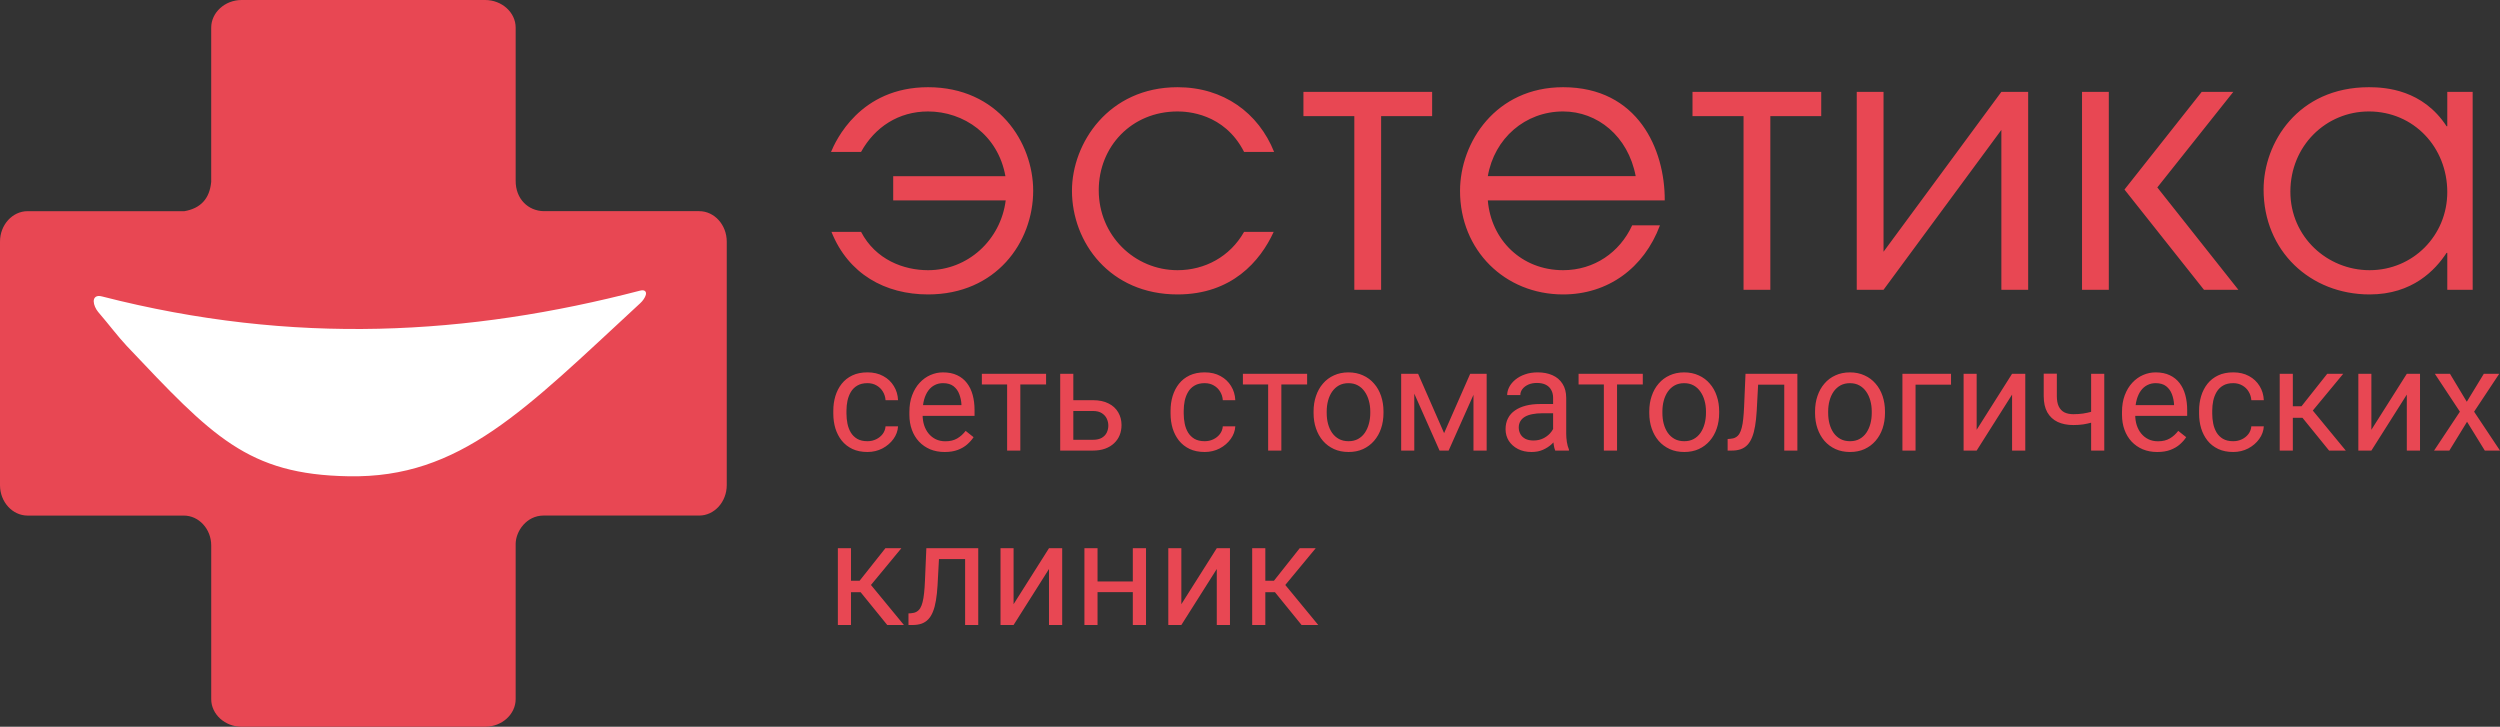 <?xml version="1.0" encoding="UTF-8"?> <!-- Generator: Adobe Illustrator 16.0.0, SVG Export Plug-In . SVG Version: 6.00 Build 0) --> <svg xmlns="http://www.w3.org/2000/svg" xmlns:xlink="http://www.w3.org/1999/xlink" id="Layer_1" x="0px" y="0px" width="172px" height="50px" viewBox="0 0 172 50" xml:space="preserve"><rect x="0" y="0" width="172" height="50" fill="#333333" stroke="none"/> <path fill="#E84753" d="M16.625,0h16.751c1.16,0,2.102,0.861,2.102,1.902v10.525c-0.01,1.277,0.878,2.083,1.93,2.101h10.699 c1.042,0,1.894,0.942,1.894,2.093v16.757c0,1.15-0.852,2.092-1.894,2.092H37.397c-1.168,0-1.911,1.07-1.92,1.948v10.681 c0,1.041-0.942,1.901-2.102,1.901H16.625c-1.151,0-2.093-0.861-2.093-1.901v-10.58c0-1.113-0.843-2.057-1.902-2.047H1.902 C0.851,35.472,0,34.529,0,33.379V16.622c0-1.151,0.852-2.093,1.902-2.093h10.79c1.086-0.19,1.731-0.833,1.839-2.02V1.902 C14.531,0.861,15.473,0,16.625,0z"></path> <path fill="#FFFFFF" stroke="#FFFFFF" stroke-width="0.157" stroke-miterlimit="10" d="M44.056,20.072 c-11.796,3.07-23.818,3.795-37.062,0.398c-0.688-0.181-0.499,0.563-0.181,0.942c0.77,0.896,1.332,1.658,1.966,2.337 c5.88,6.213,8.28,8.822,15.202,8.94c7.655,0.146,12.049-4.53,20.021-11.893C44.309,20.517,44.617,19.928,44.056,20.072z"></path> <path fill="#E84753" d="M57.204,15.951c1.164,2.91,3.705,4.306,6.644,4.306c4.675,0,7.235-3.579,7.235-7.138 C71.083,9.812,68.668,6,63.848,6c-4.685,0-6.353,3.686-6.673,4.452h2.066c0.95-1.717,2.59-2.784,4.607-2.784 c2.464,0,4.82,1.62,5.325,4.452h-7.72v1.668h7.74c-0.349,2.735-2.609,4.801-5.344,4.801c-1.668,0-3.608-0.718-4.607-2.638H57.204 L57.204,15.951z M85.593,15.951c-0.97,1.717-2.716,2.638-4.578,2.638c-2.958,0-5.422-2.386-5.422-5.499 c0-3.007,2.26-5.422,5.422-5.422c0.621,0,3.21,0.097,4.578,2.784h2.066C86.582,7.765,84.177,6,81.015,6 c-4.752,0-7.264,3.86-7.264,7.119c0,3.56,2.609,7.138,7.264,7.138c3.734,0,5.693-2.289,6.615-4.306H85.593z M89.676,6.32v1.668 h3.501v11.949h1.844V7.988h3.51V6.32H89.676z M114.534,13.788C114.553,10.277,112.69,6,107.541,6c-4.626,0-7.091,3.783-7.091,7.138 c0,4.083,3.085,7.119,7.091,7.119c3.084,0,5.567-1.814,6.663-4.752h-1.911c-0.854,1.862-2.619,3.084-4.752,3.084 c-2.86,0-4.956-2.085-5.179-4.801H114.534z M102.362,12.12c0.445-2.59,2.561-4.452,5.179-4.452c2.356,0,4.471,1.688,4.995,4.452 H102.362z M116.444,6.32v1.668h3.512v11.949h1.843V7.988h3.501V6.32H116.444z M127.744,6.32v13.617h1.843l8.107-10.999v10.999h1.844 V6.32h-1.844l-8.107,10.999V6.32H127.744z M145.086,19.937V6.32h-1.843v13.617H145.086z M151.633,19.937H154l-5.577-7.041 l5.229-6.576h-2.174l-5.314,6.721L151.633,19.937z M170.119,6.32h-1.746v2.367h-0.048C166.687,6.175,164.146,6,162.981,6 c-4.879,0-7.246,3.812-7.246,7.041c0,4.229,3.211,7.216,7.295,7.216c2.957,0,4.529-1.688,5.295-2.861h0.049v2.541h1.746 L170.119,6.32L170.119,6.32z M162.979,7.668c3.084,0,5.394,2.464,5.394,5.548c0,2.987-2.356,5.373-5.345,5.373 c-2.909,0-5.45-2.289-5.45-5.402C157.578,10.034,160.022,7.668,162.979,7.668z"></path> <path fill="#E84753" d="M59.681,30.355c0.215,0,0.414-0.044,0.596-0.132s0.332-0.208,0.449-0.361c0.117-0.156,0.184-0.333,0.2-0.532 h0.859c-0.016,0.313-0.122,0.604-0.317,0.874c-0.192,0.267-0.444,0.483-0.757,0.649c-0.313,0.162-0.656,0.244-1.03,0.244 c-0.397,0-0.744-0.07-1.04-0.21c-0.293-0.14-0.537-0.332-0.732-0.576c-0.192-0.244-0.337-0.524-0.435-0.84 c-0.094-0.319-0.142-0.655-0.142-1.011v-0.205c0-0.355,0.047-0.689,0.142-1.006c0.098-0.318,0.243-0.601,0.435-0.845 c0.195-0.244,0.439-0.437,0.732-0.576c0.296-0.14,0.643-0.21,1.04-0.21c0.414,0,0.775,0.084,1.084,0.254 c0.309,0.166,0.552,0.395,0.728,0.684c0.179,0.287,0.277,0.611,0.293,0.977h-0.859c-0.016-0.219-0.078-0.415-0.186-0.591 c-0.104-0.176-0.248-0.315-0.43-0.42c-0.179-0.107-0.389-0.161-0.63-0.161c-0.277,0-0.509,0.055-0.698,0.166 c-0.186,0.107-0.333,0.254-0.444,0.439c-0.107,0.182-0.186,0.386-0.234,0.61c-0.045,0.222-0.068,0.448-0.068,0.679v0.205 c0,0.23,0.023,0.459,0.068,0.684s0.122,0.428,0.229,0.61c0.111,0.183,0.259,0.329,0.444,0.439 C59.167,30.302,59.401,30.355,59.681,30.355z M64.993,31.098c-0.368,0-0.702-0.063-1.001-0.186 c-0.296-0.127-0.552-0.305-0.767-0.532c-0.211-0.228-0.375-0.498-0.488-0.811s-0.171-0.654-0.171-1.025v-0.205 c0-0.43,0.063-0.812,0.19-1.147c0.127-0.338,0.299-0.625,0.518-0.859s0.465-0.412,0.742-0.532s0.563-0.181,0.859-0.181 c0.377,0,0.703,0.064,0.977,0.195c0.277,0.131,0.503,0.313,0.679,0.547c0.176,0.23,0.306,0.504,0.391,0.82 c0.084,0.313,0.127,0.654,0.127,1.025v0.405h-3.945v-0.737h3.042v-0.068c-0.013-0.234-0.062-0.463-0.146-0.684 c-0.082-0.221-0.211-0.404-0.391-0.547s-0.423-0.215-0.732-0.215c-0.205,0-0.394,0.044-0.566,0.132 c-0.172,0.085-0.321,0.212-0.444,0.381s-0.22,0.376-0.288,0.62s-0.103,0.525-0.103,0.845v0.205c0,0.251,0.034,0.487,0.103,0.708 c0.072,0.219,0.174,0.41,0.308,0.576c0.137,0.166,0.301,0.297,0.493,0.391c0.195,0.094,0.417,0.142,0.664,0.142 c0.319,0,0.589-0.065,0.811-0.195s0.415-0.304,0.581-0.522l0.547,0.435c-0.114,0.173-0.259,0.337-0.435,0.493 s-0.392,0.283-0.649,0.381C65.643,31.049,65.341,31.098,64.993,31.098z M70.198,25.717V31H69.29v-5.283H70.198z M71.971,25.717 v0.732h-4.419v-0.732H71.971z M73.602,27.533h1.587c0.426,0,0.786,0.074,1.079,0.225c0.293,0.146,0.514,0.35,0.664,0.61 c0.153,0.257,0.229,0.55,0.229,0.879c0,0.244-0.042,0.474-0.127,0.688c-0.084,0.211-0.211,0.396-0.381,0.557 c-0.166,0.16-0.373,0.285-0.62,0.376C75.789,30.956,75.507,31,75.188,31h-2.246v-5.283h0.903v4.541h1.343 c0.26,0,0.469-0.047,0.625-0.142s0.269-0.216,0.337-0.366s0.103-0.307,0.103-0.469c0-0.16-0.034-0.316-0.103-0.469 s-0.181-0.279-0.337-0.381c-0.156-0.104-0.365-0.156-0.625-0.156h-1.587V27.533z M82.884,30.355c0.215,0,0.414-0.044,0.596-0.132 s0.332-0.208,0.449-0.361c0.117-0.156,0.184-0.333,0.2-0.532h0.859c-0.016,0.313-0.122,0.604-0.317,0.874 c-0.192,0.267-0.444,0.483-0.757,0.649c-0.313,0.162-0.656,0.244-1.03,0.244c-0.397,0-0.744-0.07-1.04-0.21 c-0.293-0.14-0.537-0.332-0.732-0.576c-0.192-0.244-0.337-0.524-0.435-0.84c-0.094-0.319-0.142-0.655-0.142-1.011v-0.205 c0-0.355,0.047-0.689,0.142-1.006c0.098-0.318,0.243-0.601,0.435-0.845c0.195-0.244,0.439-0.437,0.732-0.576 c0.296-0.14,0.643-0.21,1.04-0.21c0.414,0,0.775,0.084,1.084,0.254c0.309,0.166,0.552,0.395,0.728,0.684 c0.179,0.287,0.277,0.611,0.293,0.977h-0.859c-0.016-0.219-0.078-0.415-0.186-0.591c-0.104-0.176-0.248-0.315-0.43-0.42 c-0.179-0.107-0.389-0.161-0.63-0.161c-0.277,0-0.509,0.055-0.698,0.166c-0.186,0.107-0.333,0.254-0.444,0.439 c-0.107,0.182-0.186,0.386-0.234,0.61c-0.045,0.222-0.068,0.448-0.068,0.679v0.205c0,0.23,0.023,0.459,0.068,0.684 s0.122,0.428,0.229,0.61c0.111,0.183,0.259,0.329,0.444,0.439C82.37,30.302,82.604,30.355,82.884,30.355z M88.157,25.717V31h-0.908 v-5.283H88.157z M89.93,25.717v0.732h-4.419v-0.732H89.93z M90.374,28.417v-0.112c0-0.381,0.055-0.734,0.166-1.06 c0.111-0.329,0.27-0.614,0.479-0.854c0.209-0.244,0.461-0.434,0.757-0.566c0.296-0.137,0.628-0.205,0.996-0.205 c0.371,0,0.704,0.068,1.001,0.205c0.299,0.133,0.553,0.322,0.762,0.566c0.211,0.24,0.373,0.525,0.483,0.854 c0.11,0.325,0.166,0.679,0.166,1.06v0.112c0,0.381-0.056,0.733-0.166,1.06s-0.272,0.61-0.483,0.854 c-0.209,0.241-0.461,0.43-0.757,0.566c-0.293,0.134-0.625,0.2-0.996,0.2s-0.704-0.066-1.001-0.2 c-0.297-0.137-0.551-0.325-0.762-0.566c-0.209-0.244-0.367-0.528-0.479-0.854S90.374,28.798,90.374,28.417z M91.277,28.305v0.112 c0,0.264,0.03,0.513,0.093,0.747c0.063,0.23,0.154,0.436,0.278,0.615c0.127,0.18,0.284,0.32,0.474,0.425 c0.189,0.101,0.408,0.151,0.659,0.151c0.247,0,0.464-0.051,0.649-0.151c0.189-0.104,0.346-0.245,0.469-0.425 s0.217-0.385,0.278-0.615c0.065-0.234,0.098-0.483,0.098-0.747v-0.112c0-0.26-0.032-0.506-0.098-0.737 c-0.062-0.234-0.156-0.44-0.283-0.62c-0.124-0.182-0.28-0.326-0.469-0.43c-0.186-0.104-0.403-0.156-0.654-0.156 c-0.247,0-0.466,0.053-0.654,0.156c-0.186,0.104-0.342,0.248-0.469,0.43c-0.124,0.18-0.216,0.386-0.278,0.62 C91.308,27.799,91.277,28.045,91.277,28.305z M99.354,29.799l1.795-4.082h0.871L99.666,31h-0.625l-2.344-5.283h0.869L99.354,29.799z M97.303,25.717V31h-0.903v-5.283H97.303z M101.375,31v-5.283h0.907V31H101.375z M106.854,30.097v-2.72 c0-0.209-0.043-0.389-0.127-0.542c-0.082-0.156-0.205-0.276-0.371-0.361s-0.373-0.127-0.617-0.127c-0.228,0-0.428,0.039-0.6,0.117 c-0.17,0.078-0.303,0.181-0.4,0.308c-0.094,0.127-0.141,0.264-0.141,0.41h-0.904c0-0.189,0.049-0.376,0.146-0.562 s0.238-0.353,0.42-0.503c0.186-0.152,0.407-0.273,0.664-0.361c0.26-0.092,0.551-0.137,0.869-0.137c0.384,0,0.723,0.064,1.016,0.195 c0.297,0.131,0.527,0.327,0.693,0.591c0.169,0.261,0.254,0.587,0.254,0.981v2.461c0,0.176,0.016,0.363,0.044,0.562 c0.032,0.198,0.08,0.37,0.142,0.513V31H107c-0.046-0.104-0.081-0.242-0.106-0.415C106.866,30.409,106.854,30.246,106.854,30.097z M107.01,27.797l0.011,0.635h-0.914c-0.258,0-0.486,0.021-0.688,0.063c-0.202,0.039-0.371,0.099-0.508,0.181 c-0.136,0.082-0.241,0.184-0.312,0.308c-0.072,0.12-0.109,0.263-0.109,0.425c0,0.166,0.039,0.317,0.113,0.454 s0.188,0.245,0.338,0.327c0.152,0.078,0.34,0.117,0.561,0.117c0.277,0,0.521-0.059,0.732-0.176s0.379-0.26,0.502-0.43 c0.127-0.17,0.197-0.334,0.205-0.493l0.387,0.435c-0.023,0.137-0.084,0.288-0.186,0.454c-0.101,0.166-0.236,0.325-0.406,0.479 c-0.166,0.149-0.363,0.274-0.594,0.376c-0.229,0.098-0.486,0.146-0.772,0.146c-0.358,0-0.673-0.07-0.942-0.21 c-0.267-0.14-0.475-0.327-0.625-0.562c-0.146-0.238-0.22-0.503-0.22-0.796c0-0.283,0.055-0.532,0.166-0.747 c0.11-0.219,0.271-0.398,0.479-0.542c0.207-0.146,0.459-0.257,0.752-0.332s0.619-0.112,0.98-0.112H107.01z M111.253,25.717V31 h-0.908v-5.283H111.253z M113.024,25.717v0.732h-4.418v-0.732H113.024z M113.47,28.417v-0.112c0-0.381,0.055-0.734,0.166-1.06 c0.11-0.329,0.27-0.614,0.479-0.854c0.209-0.244,0.461-0.434,0.757-0.566c0.296-0.137,0.628-0.205,0.995-0.205 c0.371,0,0.705,0.068,1.002,0.205c0.3,0.133,0.554,0.322,0.762,0.566c0.212,0.24,0.373,0.525,0.482,0.854 c0.111,0.325,0.166,0.679,0.166,1.06v0.112c0,0.381-0.055,0.733-0.166,1.06c-0.109,0.326-0.271,0.61-0.482,0.854 c-0.208,0.241-0.461,0.43-0.757,0.566c-0.293,0.134-0.625,0.2-0.996,0.2s-0.705-0.066-1.001-0.2 c-0.296-0.137-0.551-0.325-0.762-0.566c-0.209-0.244-0.368-0.528-0.479-0.854C113.524,29.15,113.47,28.798,113.47,28.417z M114.373,28.305v0.112c0,0.264,0.03,0.513,0.093,0.747c0.063,0.23,0.155,0.436,0.278,0.615c0.127,0.18,0.284,0.32,0.474,0.425 c0.189,0.101,0.408,0.151,0.659,0.151c0.247,0,0.464-0.051,0.649-0.151c0.188-0.104,0.345-0.245,0.469-0.425 s0.217-0.385,0.279-0.615c0.064-0.234,0.097-0.483,0.097-0.747v-0.112c0-0.26-0.032-0.506-0.097-0.737 c-0.063-0.234-0.158-0.44-0.285-0.62c-0.123-0.182-0.279-0.326-0.467-0.43c-0.187-0.104-0.404-0.156-0.656-0.156 c-0.246,0-0.465,0.053-0.653,0.156c-0.187,0.104-0.342,0.248-0.469,0.43c-0.123,0.18-0.216,0.386-0.278,0.62 C114.403,27.799,114.373,28.045,114.373,28.305z M122.864,25.717v0.747h-2.553v-0.747H122.864z M123.66,25.717V31h-0.903v-5.283 H123.66z M120.091,25.717h0.908l-0.137,2.549c-0.022,0.395-0.061,0.742-0.112,1.045c-0.05,0.299-0.117,0.557-0.205,0.771 c-0.085,0.215-0.192,0.391-0.321,0.527c-0.128,0.133-0.281,0.232-0.459,0.298c-0.18,0.062-0.387,0.093-0.621,0.093h-0.283v-0.796 l0.195-0.015c0.141-0.01,0.26-0.043,0.356-0.098c0.101-0.055,0.187-0.137,0.254-0.244c0.067-0.111,0.124-0.252,0.166-0.425 c0.046-0.173,0.08-0.378,0.103-0.615c0.026-0.237,0.045-0.515,0.059-0.83L120.091,25.717z M124.876,28.417v-0.112 c0-0.381,0.055-0.734,0.166-1.06c0.111-0.329,0.27-0.614,0.479-0.854c0.209-0.244,0.461-0.434,0.756-0.566 c0.297-0.137,0.629-0.205,0.998-0.205c0.371,0,0.703,0.068,1,0.205c0.299,0.133,0.554,0.322,0.762,0.566 c0.212,0.24,0.373,0.525,0.484,0.854c0.109,0.325,0.166,0.679,0.166,1.06v0.112c0,0.381-0.057,0.733-0.166,1.06 c-0.111,0.326-0.272,0.61-0.484,0.854c-0.208,0.241-0.461,0.43-0.758,0.566c-0.293,0.134-0.625,0.2-0.996,0.2 c-0.37,0-0.703-0.066-1-0.2c-0.297-0.137-0.551-0.325-0.762-0.566c-0.209-0.244-0.367-0.528-0.479-0.854 S124.876,28.798,124.876,28.417z M125.778,28.305v0.112c0,0.264,0.031,0.513,0.094,0.747c0.063,0.23,0.154,0.436,0.277,0.615 c0.127,0.18,0.285,0.32,0.475,0.425c0.189,0.101,0.408,0.151,0.658,0.151c0.248,0,0.465-0.051,0.65-0.151 c0.188-0.104,0.346-0.245,0.469-0.425s0.217-0.385,0.279-0.615c0.064-0.234,0.096-0.483,0.096-0.747v-0.112 c0-0.26-0.031-0.506-0.096-0.737c-0.063-0.234-0.156-0.44-0.283-0.62c-0.125-0.182-0.281-0.326-0.47-0.43 c-0.187-0.104-0.403-0.156-0.653-0.156c-0.248,0-0.467,0.053-0.655,0.156c-0.185,0.104-0.343,0.248-0.47,0.43 c-0.123,0.18-0.215,0.386-0.277,0.62C125.81,27.799,125.778,28.045,125.778,28.305z M134.231,25.717v0.747h-2.441V31h-0.903v-5.283 H134.231z M135.994,29.569l2.437-3.853h0.908V31h-0.908v-3.853L135.994,31h-0.898v-5.283h0.898V29.569z M144.774,25.717V31h-0.904 v-5.283H144.774z M144.466,28.144v0.742c-0.182,0.068-0.367,0.13-0.557,0.186c-0.186,0.052-0.383,0.095-0.592,0.127 c-0.205,0.029-0.428,0.044-0.668,0.044c-0.416,0-0.778-0.072-1.084-0.215c-0.306-0.146-0.541-0.366-0.709-0.659 c-0.166-0.296-0.248-0.669-0.248-1.118v-1.543h0.903v1.543c0,0.293,0.044,0.531,0.132,0.713s0.217,0.317,0.385,0.405 c0.17,0.085,0.377,0.127,0.621,0.127c0.234,0,0.455-0.015,0.66-0.044c0.207-0.033,0.406-0.074,0.594-0.127 C144.096,28.271,144.284,28.212,144.466,28.144z M148.421,31.098c-0.368,0-0.702-0.063-1.001-0.186 c-0.296-0.127-0.552-0.305-0.767-0.532c-0.211-0.228-0.375-0.498-0.488-0.811c-0.114-0.313-0.171-0.654-0.171-1.025v-0.205 c0-0.43,0.063-0.812,0.19-1.147c0.127-0.338,0.299-0.625,0.518-0.859c0.218-0.234,0.466-0.412,0.742-0.532s0.563-0.181,0.859-0.181 c0.377,0,0.703,0.064,0.977,0.195c0.277,0.131,0.502,0.313,0.679,0.547c0.176,0.23,0.306,0.504,0.392,0.82 c0.084,0.313,0.127,0.654,0.127,1.025v0.405h-3.947v-0.737h3.043v-0.068c-0.014-0.234-0.063-0.463-0.146-0.684 c-0.082-0.221-0.212-0.404-0.391-0.547c-0.18-0.143-0.424-0.215-0.732-0.215c-0.205,0-0.394,0.044-0.566,0.132 c-0.172,0.085-0.32,0.212-0.444,0.381s-0.22,0.376-0.288,0.62s-0.104,0.525-0.104,0.845v0.205c0,0.251,0.035,0.487,0.104,0.708 c0.072,0.219,0.174,0.41,0.309,0.576s0.301,0.297,0.492,0.391c0.195,0.094,0.416,0.142,0.664,0.142c0.319,0,0.59-0.065,0.811-0.195 c0.222-0.13,0.414-0.304,0.58-0.522l0.547,0.435c-0.113,0.173-0.258,0.337-0.434,0.493s-0.393,0.283-0.65,0.381 C149.069,31.049,148.769,31.098,148.421,31.098z M153.646,30.355c0.215,0,0.414-0.044,0.596-0.132 c0.183-0.088,0.332-0.208,0.449-0.361c0.117-0.156,0.184-0.333,0.201-0.532h0.858c-0.017,0.313-0.122,0.604-0.317,0.874 c-0.191,0.267-0.445,0.483-0.757,0.649c-0.313,0.162-0.655,0.244-1.03,0.244c-0.397,0-0.744-0.07-1.039-0.21 c-0.293-0.14-0.539-0.332-0.733-0.576c-0.192-0.244-0.337-0.524-0.435-0.84c-0.095-0.319-0.142-0.655-0.142-1.011v-0.205 c0-0.355,0.047-0.689,0.142-1.006c0.098-0.318,0.242-0.601,0.435-0.845c0.194-0.244,0.44-0.437,0.733-0.576 c0.295-0.14,0.642-0.21,1.039-0.21c0.414,0,0.774,0.084,1.084,0.254c0.31,0.166,0.551,0.395,0.728,0.684 c0.179,0.287,0.276,0.611,0.293,0.977h-0.858c-0.018-0.219-0.078-0.415-0.187-0.591c-0.104-0.176-0.247-0.315-0.431-0.42 c-0.179-0.107-0.389-0.161-0.629-0.161c-0.276,0-0.51,0.055-0.699,0.166c-0.185,0.107-0.332,0.254-0.443,0.439 c-0.107,0.182-0.186,0.386-0.234,0.61c-0.045,0.222-0.068,0.448-0.068,0.679v0.205c0,0.23,0.023,0.459,0.068,0.684 s0.123,0.428,0.229,0.61c0.11,0.183,0.259,0.329,0.444,0.439C153.131,30.302,153.366,30.355,153.646,30.355z M157.747,25.717V31 h-0.903v-5.283H157.747z M161.214,25.717l-2.505,3.027h-1.265l-0.137-0.791h1.035l1.771-2.236H161.214z M160.241,31l-1.942-2.393 l0.581-0.654L161.39,31H160.241z M163.151,29.569l2.438-3.853h0.908V31h-0.908v-3.853L163.151,31h-0.897v-5.283h0.897V29.569z M168.558,25.717l1.157,1.924l1.172-1.924h1.06l-1.729,2.607L172,31h-1.045l-1.222-1.982L168.515,31h-1.051l1.777-2.676 l-1.723-2.607H168.558z M58.548,37.717V43h-0.903v-5.283H58.548z M62.015,37.717l-2.505,3.027h-1.265l-0.137-0.791h1.035 l1.772-2.236H62.015z M61.043,43L59.1,40.607l0.581-0.654L62.19,43H61.043z M66.507,37.717v0.747h-2.554v-0.747H66.507z M67.303,37.717V43h-0.903v-5.283H67.303z M63.733,37.717h0.908l-0.137,2.549c-0.023,0.395-0.06,0.742-0.112,1.045 c-0.049,0.299-0.117,0.557-0.205,0.771c-0.084,0.215-0.192,0.391-0.322,0.527c-0.127,0.133-0.28,0.232-0.459,0.298 C63.227,42.969,63.021,43,62.786,43h-0.283v-0.796l0.195-0.015c0.14-0.01,0.259-0.043,0.356-0.098 c0.101-0.055,0.186-0.137,0.254-0.244c0.068-0.111,0.124-0.252,0.166-0.425c0.045-0.173,0.08-0.378,0.103-0.615 c0.026-0.237,0.045-0.515,0.059-0.83L63.733,37.717z M69.734,41.569l2.437-3.853h0.908V43h-0.908v-3.853L69.734,43h-0.898v-5.283 h0.898V41.569z M78.113,40.007v0.732H75.32v-0.732H78.113z M75.511,37.717V43h-0.903v-5.283H75.511z M78.846,37.717V43h-0.908 v-5.283H78.846z M81.277,41.569l2.437-3.853h0.908V43h-0.908v-3.853L81.277,43h-0.898v-5.283h0.898V41.569z M87.054,37.717V43H86.15 v-5.283H87.054z M90.521,37.717l-2.505,3.027h-1.265l-0.137-0.791h1.035l1.772-2.236H90.521z M89.549,43l-1.943-2.393l0.581-0.654 L90.696,43H89.549z"></path> </svg> 